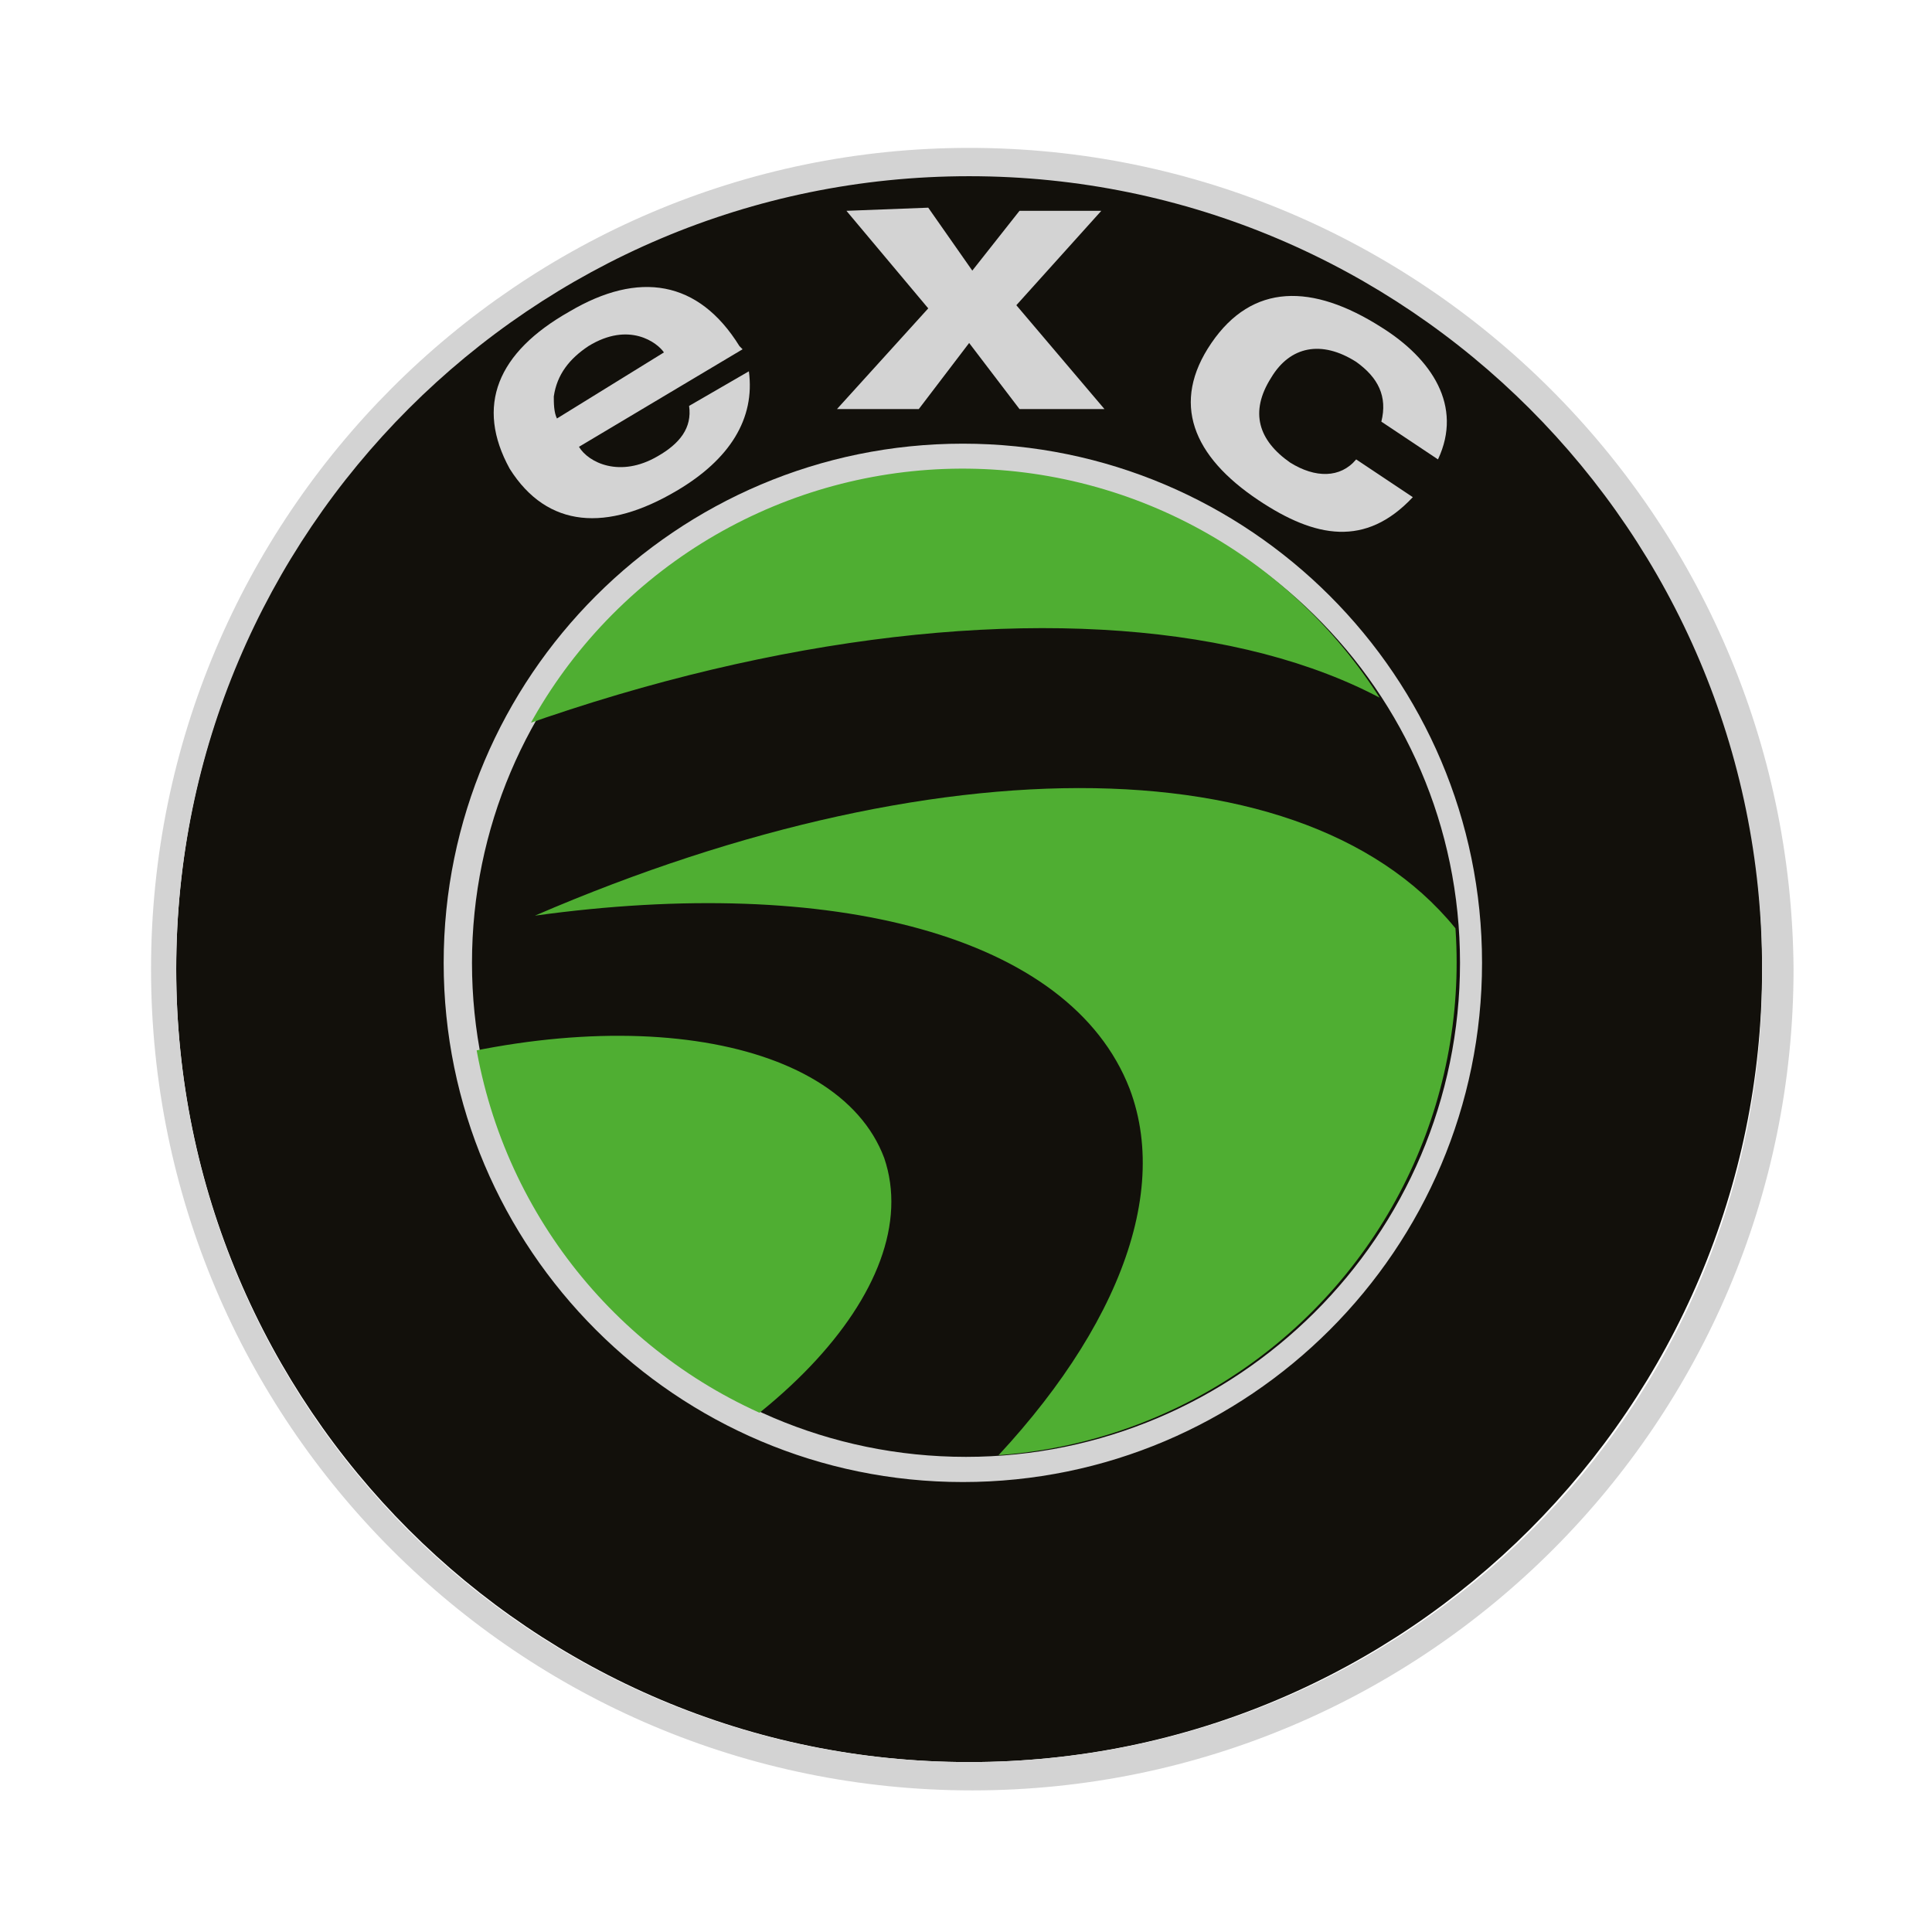<?xml version="1.0" encoding="utf-8"?>
<!-- Generator: Adobe Illustrator 27.7.0, SVG Export Plug-In . SVG Version: 6.00 Build 0)  -->
<svg version="1.1" xmlns="http://www.w3.org/2000/svg" xmlns:xlink="http://www.w3.org/1999/xlink" x="0px" y="0px"
	 viewBox="0 0 61.4 61.4" style="enable-background:new 0 0 61.4 61.4;" xml:space="preserve">
<style type="text/css">
	.st0{fill:#12100B;}
	.st1{fill:#D3D3D3;}
	.st2{clip-path:url(#SVGID_00000171714491978618680400000017744291686304939411_);}
	.st3{fill:#4FAE32;}
</style>
<g id="Layer_5">
	<path class="st0" d="M30.8,5.5C16.9,5.5,5.6,16.8,5.6,30.8C5.6,44.7,16.9,56,30.8,56s25.2-11.3,25.2-25.2
		C56.1,16.8,44.8,5.5,30.8,5.5z"/>
	<path class="st1" d="M30.8,4.7C16.5,4.7,4.8,16.4,4.8,30.8c0,14.4,11.7,26.1,26.1,26.1s26.1-11.7,26.1-26.1
		C56.9,16.4,45.2,4.7,30.8,4.7z M5.6,30.8c0-13.9,11.3-25.2,25.2-25.2s25.2,11.3,25.2,25.2C56.1,44.7,44.8,56,30.8,56
		S5.6,44.7,5.6,30.8z"/>
</g>
<g id="Layer_1">
	<g id="BMW-logo">
		<g id="BMW-logo-white">
			<g id="BMW-Logo-103x115-White-NEW">
				<g>
					<path class="st1" d="M30.6,47.1c-9.1,0-16.5-7.4-16.5-16.5s7.4-16.5,16.5-16.5s16.5,7.4,16.5,16.5S39.7,47.1,30.6,47.1z
						 M30.6,15C22,15,15,22,15,30.6s7,15.7,15.7,15.7c8.6,0,15.7-7,15.7-15.7S39.3,15,30.6,15z"/>
				</g>
			</g>
		</g>
	</g>
</g>
<g id="ds">
	<g>
		<defs>
			
				<ellipse id="SVGID_1_" transform="matrix(0.973 -0.23 0.23 0.973 -6.216 7.855)" cx="30.6" cy="30.6" rx="15.7" ry="15.7"/>
		</defs>
		<clipPath id="SVGID_00000068661685593550073530000009112530366902333842_">
			<use xlink:href="#SVGID_1_"  style="overflow:visible;"/>
		</clipPath>
		<g style="clip-path:url(#SVGID_00000068661685593550073530000009112530366902333842_);">
			<path class="st3" d="M11.4,34.4c-6.1,2.1-10.6,5.9-11.6,9.4c1.2-1,2.6-2,4.2-2.8c5.8-2.9,11.9-2.4,13.6,1c1,2.1,0.1,4.8-2,7.3
				c0.3-0.1,0.6-0.2,0.9-0.3c7.8-2.7,13-8.1,11.6-12.2C26.6,32.8,19.2,31.7,11.4,34.4L11.4,34.4z M47.1,41.9
				c12.4-5.9,20-14.5,18-21.3c-2.5-8.7-19.6-11.4-38.3-6.1c-13.9,4-24.8,11.4-28.3,18.5C2.3,30,6.8,27.2,12,24.9
				c16.4-7.3,32.8-6.4,36.5,2c1.1,2.5,1,5.3-0.1,8.3c-0.1-1.7-0.6-3.4-1.5-4.8c-4.3-6.8-16.7-7-29.9-1.3c9.4-1.3,17,0.6,18.9,5.5
				c1.4,3.7-0.8,8.5-5.4,12.9c1.9-0.4,3.9-0.9,5.8-1.4C40.1,44.9,43.8,43.5,47.1,41.9L47.1,41.9z"/>
		</g>
	</g>
</g>
<g id="ECX">
	<g>
		<path class="st1" d="M18.1,9.9c2.2-1.3,4.1-1,5.4,1.1l0.1,0.1l-5.2,3.1c0.3,0.5,1.3,1,2.5,0.3c0.7-0.4,1.1-0.9,1-1.6l1.9-1.1
			c0.2,1.5-0.6,2.8-2.3,3.8c-2.2,1.3-4.1,1.2-5.3-0.7C15.1,12.9,15.8,11.2,18.1,9.9z M21.1,11.2c-0.2-0.3-1.1-1-2.4-0.2
			c-0.6,0.4-1,0.9-1.1,1.6c0,0.2,0,0.5,0.1,0.7L21.1,11.2z"/>
		<path class="st1" d="M29.5,6.6l1.4,2l1.5-1.9l2.6,0l-2.7,3l2.8,3.3l-2.7,0l-1.6-2.1l-1.6,2.1l-2.6,0l2.9-3.2l-2.6-3.1L29.5,6.6z"
			/>
		<path class="st1" d="M43.9,10.4c1.6,1,2.6,2.5,1.8,4.2l-1.8-1.2c0.2-0.8-0.1-1.4-0.8-1.9c-1.1-0.7-2.1-0.5-2.7,0.5
			c-0.7,1.1-0.4,2,0.6,2.7c0.8,0.5,1.6,0.5,2.1-0.1l1.8,1.2c-1.5,1.6-3.1,1.3-4.9,0.1c-2.1-1.4-2.8-3.1-1.5-5
			C39.8,9,41.7,9,43.9,10.4z"/>
	</g>
</g>
</svg>
